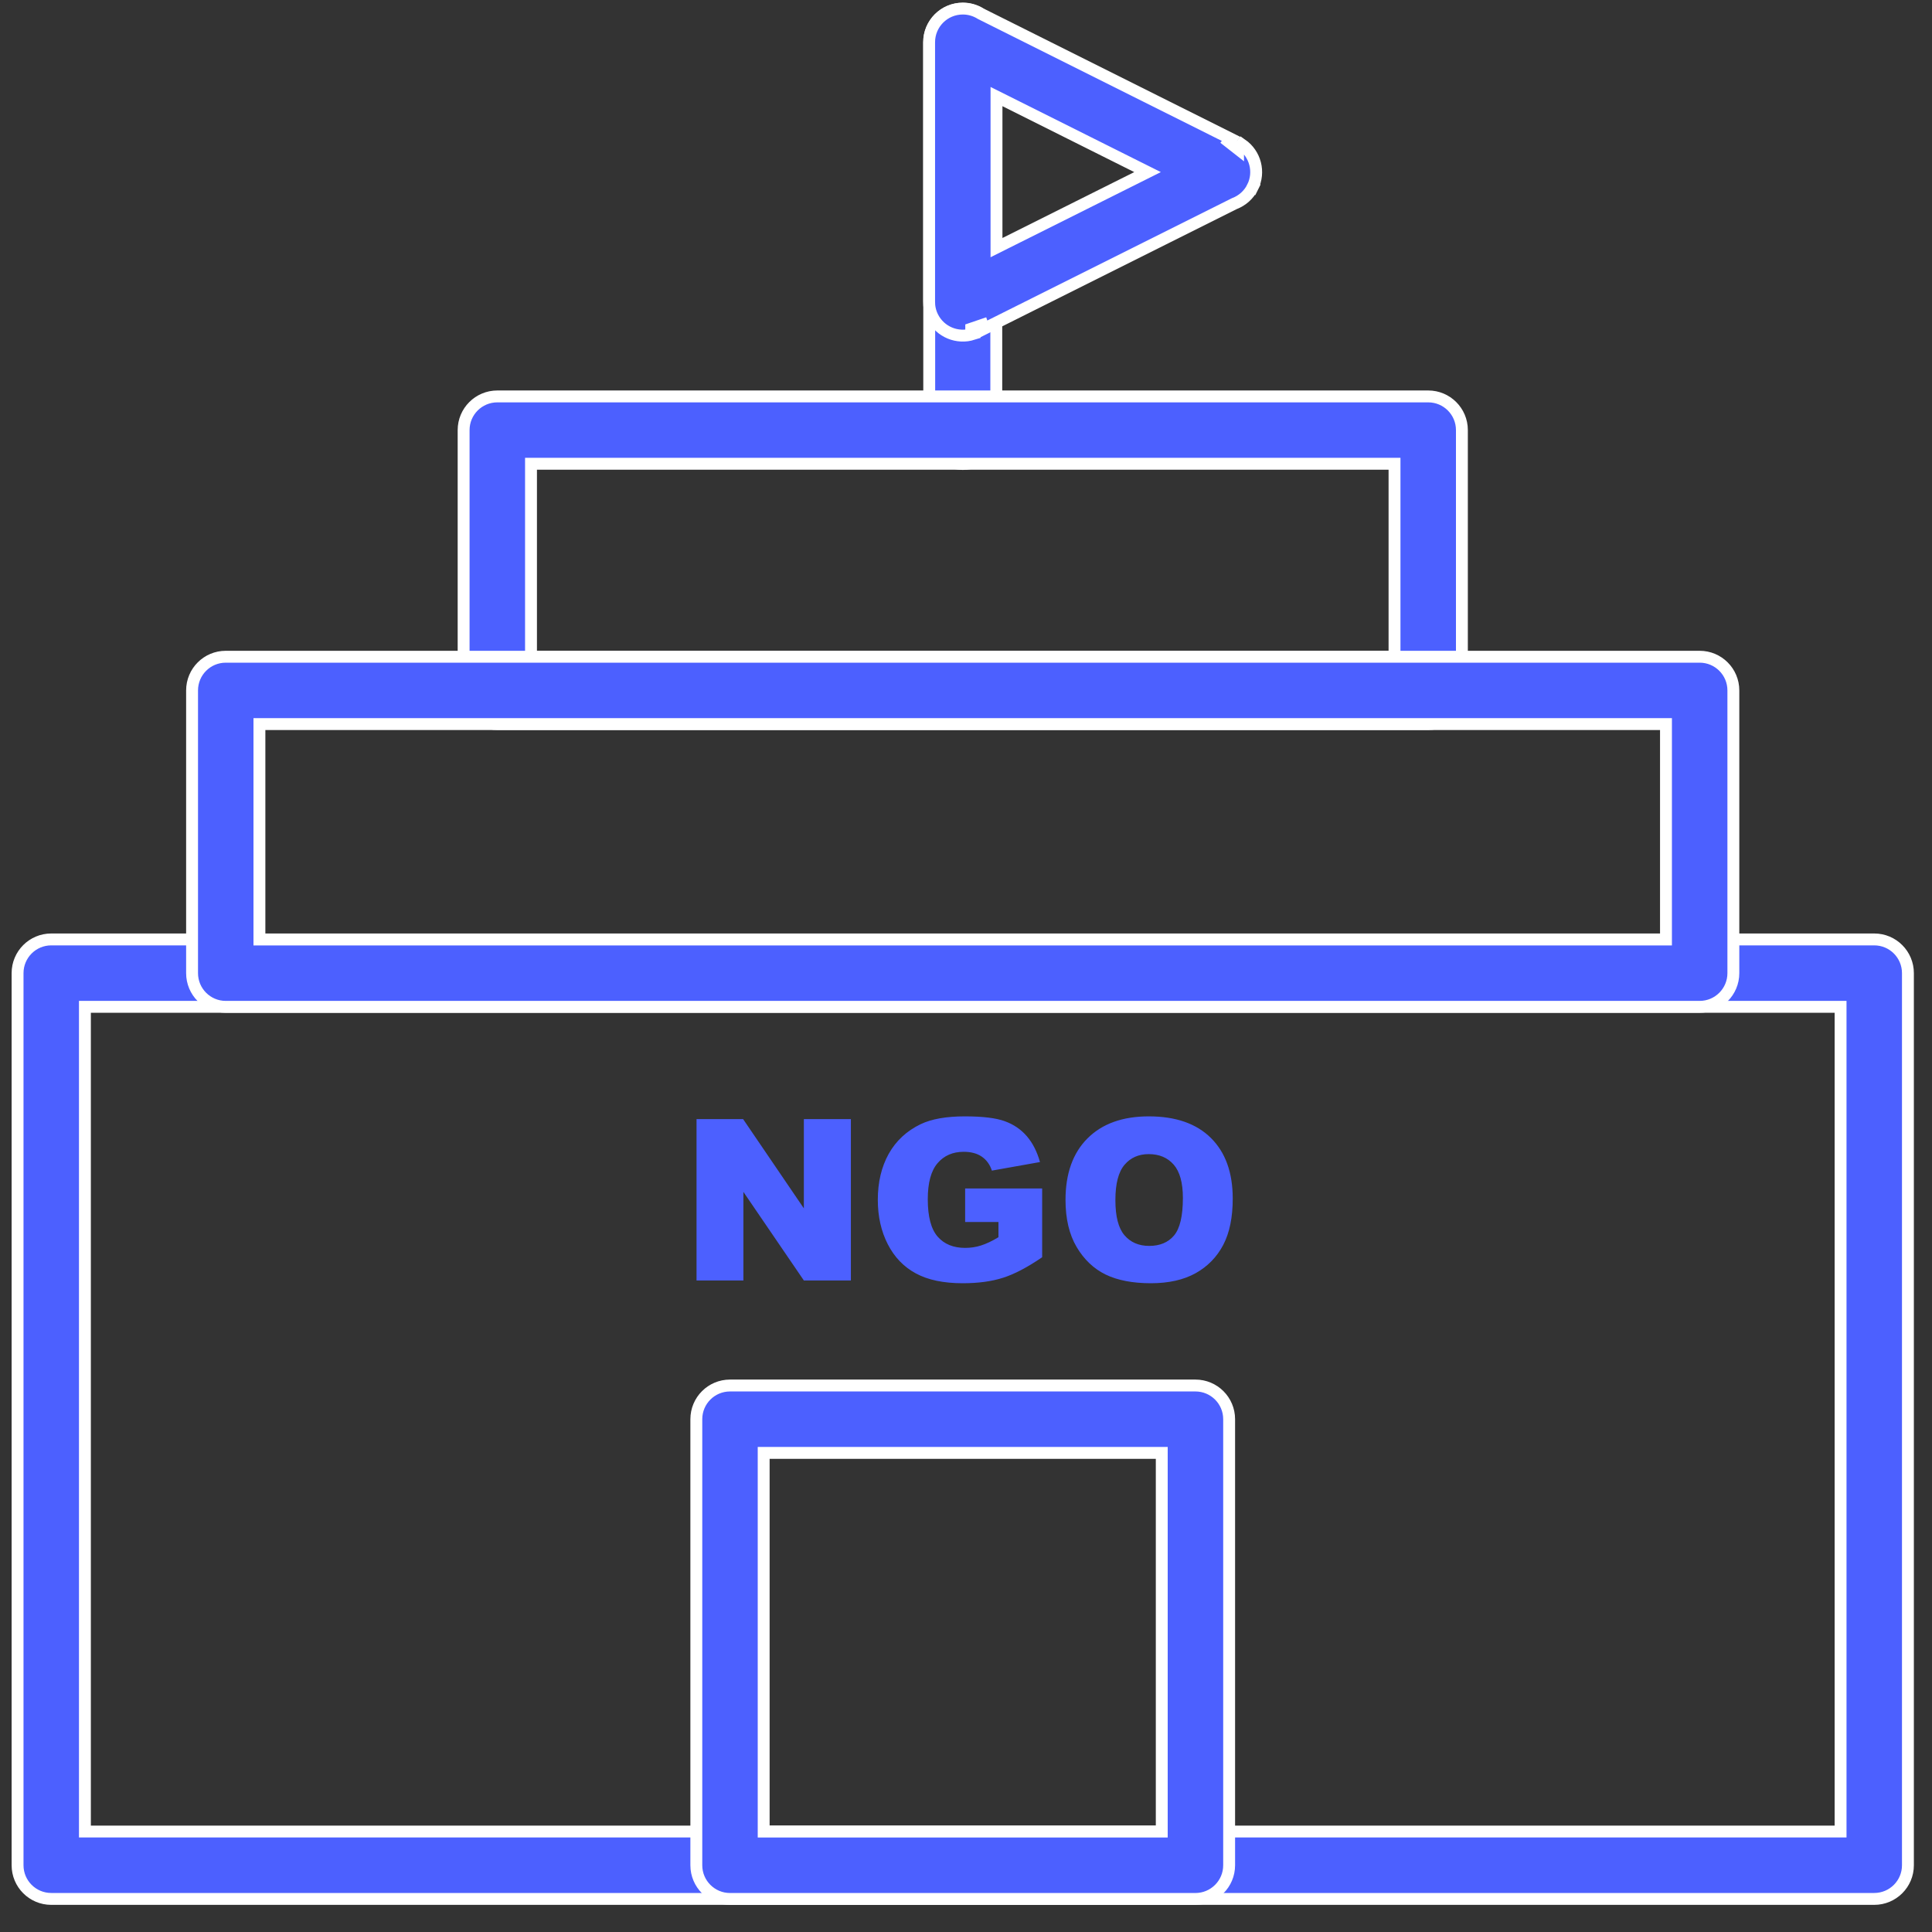 <svg width="65" height="65" viewBox="0 0 65 65" fill="none" xmlns="http://www.w3.org/2000/svg">
<rect x="0" y="0" width="65" height="65" fill="#333333" stroke="none"/>
<path d="M32.391 15.61C31.768 15.61 31.263 15.105 31.263 14.482L31.262 1.422C31.262 0.799 31.768 0.294 32.391 0.294C33.014 0.294 33.519 0.799 33.519 1.422L33.519 14.482C33.519 15.105 33.014 15.61 32.391 15.61Z" fill="#4C60FF" stroke="white" stroke-width="0.4"/>
<path d="M41.541 6.846L41.532 6.849L41.524 6.853L33.101 11.065L33.055 10.929L33.055 10.929L32.676 11.058L32.676 11.059L32.738 11.238C32.214 11.406 31.632 11.172 31.378 10.665L31.378 10.665C31.294 10.497 31.256 10.318 31.259 10.143H31.259V10.14V1.421C31.259 0.795 31.766 0.288 32.392 0.288C32.612 0.288 32.817 0.351 32.991 0.459L32.999 0.464L33.007 0.468L41.414 4.671L41.338 4.769L41.338 4.769L41.653 5.016L41.653 5.015L41.776 4.859C42.232 5.175 42.398 5.786 42.143 6.297L42.322 6.386L42.143 6.297C42.012 6.559 41.794 6.747 41.541 6.846ZM33.526 8.007V8.331L33.815 8.186L38.25 5.969L38.608 5.79L38.25 5.611L33.815 3.393L33.526 3.249V3.572V8.007Z" fill="#4C60FF" stroke="white" stroke-width="0.4"/>
<path d="M23.434 37.651H25.001L27.045 40.654V37.651H28.627V43.08H27.045L25.011 40.1V43.08H23.434V37.651ZM32.471 41.113V39.984H35.062V42.299C34.567 42.637 34.128 42.868 33.746 42.989C33.365 43.112 32.912 43.173 32.389 43.173C31.744 43.173 31.22 43.063 30.814 42.843C30.407 42.624 30.092 42.297 29.869 41.862C29.646 41.427 29.533 40.929 29.533 40.366C29.533 39.773 29.656 39.258 29.9 38.819C30.145 38.382 30.503 38.049 30.974 37.822C31.342 37.646 31.838 37.559 32.46 37.559C33.059 37.559 33.508 37.613 33.806 37.722C34.103 37.83 34.35 37.998 34.547 38.227C34.743 38.455 34.891 38.744 34.989 39.096L33.371 39.384C33.304 39.179 33.19 39.023 33.031 38.914C32.873 38.805 32.669 38.751 32.423 38.751C32.055 38.751 31.762 38.878 31.543 39.134C31.324 39.39 31.214 39.794 31.214 40.347C31.214 40.935 31.326 41.355 31.547 41.606C31.767 41.858 32.075 41.984 32.471 41.984C32.658 41.984 32.838 41.957 33.007 41.902C33.178 41.848 33.374 41.756 33.592 41.625V41.113L32.471 41.113ZM35.848 40.369C35.848 39.483 36.095 38.792 36.588 38.299C37.083 37.805 37.77 37.559 38.651 37.559C39.555 37.559 40.252 37.801 40.741 38.287C41.229 38.771 41.474 39.451 41.474 40.325C41.474 40.959 41.367 41.48 41.153 41.886C40.94 42.291 40.631 42.608 40.228 42.834C39.823 43.06 39.321 43.173 38.718 43.173C38.107 43.173 37.6 43.075 37.198 42.881C36.797 42.685 36.472 42.376 36.222 41.954C35.973 41.532 35.848 41.003 35.848 40.369ZM37.526 40.376C37.526 40.925 37.627 41.318 37.831 41.558C38.035 41.797 38.313 41.917 38.663 41.917C39.023 41.917 39.303 41.8 39.5 41.566C39.697 41.331 39.797 40.91 39.797 40.303C39.797 39.791 39.693 39.418 39.487 39.182C39.281 38.947 39.002 38.829 38.648 38.829C38.31 38.829 38.038 38.948 37.834 39.188C37.629 39.427 37.526 39.824 37.526 40.376Z" fill="#4C60FF"/>
<path d="M2.857 61.42V61.62H3.057H61.724H61.924V61.42V34.073V33.873H61.724H3.057H2.857V34.073V61.42ZM63.057 63.887H1.724C1.098 63.887 0.591 63.38 0.591 62.754V32.74C0.591 32.114 1.098 31.606 1.724 31.606H63.057C63.683 31.606 64.19 32.114 64.19 32.74V62.754C64.19 63.38 63.683 63.887 63.057 63.887Z" fill="#4C60FF" stroke="white" stroke-width="0.4"/>
<path d="M46.917 15.803V15.603H46.718H18.065H17.865V15.803V21.893V22.093H18.065H46.718H46.917V21.893V15.803ZM16.732 13.337H48.051C48.677 13.337 49.184 13.844 49.184 14.47V23.227C49.184 23.852 48.677 24.36 48.051 24.36H16.732C16.106 24.36 15.598 23.852 15.598 23.227V14.47C15.598 13.844 16.106 13.337 16.732 13.337Z" fill="#4C60FF" stroke="white" stroke-width="0.4"/>
<path d="M8.728 31.407V31.608H8.928H55.85H56.05V31.407V24.561V24.361H55.85H8.928H8.728V24.561V31.407ZM57.184 33.874H7.595C6.969 33.874 6.462 33.367 6.462 32.741V23.228C6.462 22.602 6.969 22.095 7.595 22.095H57.184C57.809 22.095 58.317 22.602 58.317 23.228V32.741C58.317 33.367 57.809 33.874 57.184 33.874Z" fill="#4C60FF" stroke="white" stroke-width="0.4"/>
<path d="M25.693 61.421V61.621H25.893H38.886H39.086V61.421V49.081V48.881H38.886H25.893H25.693V49.081V61.421ZM40.219 63.888H24.56C23.934 63.888 23.427 63.38 23.427 62.755V47.747C23.427 47.121 23.934 46.614 24.56 46.614H40.219C40.845 46.614 41.353 47.121 41.353 47.747V62.755C41.353 63.38 40.845 63.888 40.219 63.888Z" fill="#4C60FF" stroke="white" stroke-width="0.4"/>
</svg>
